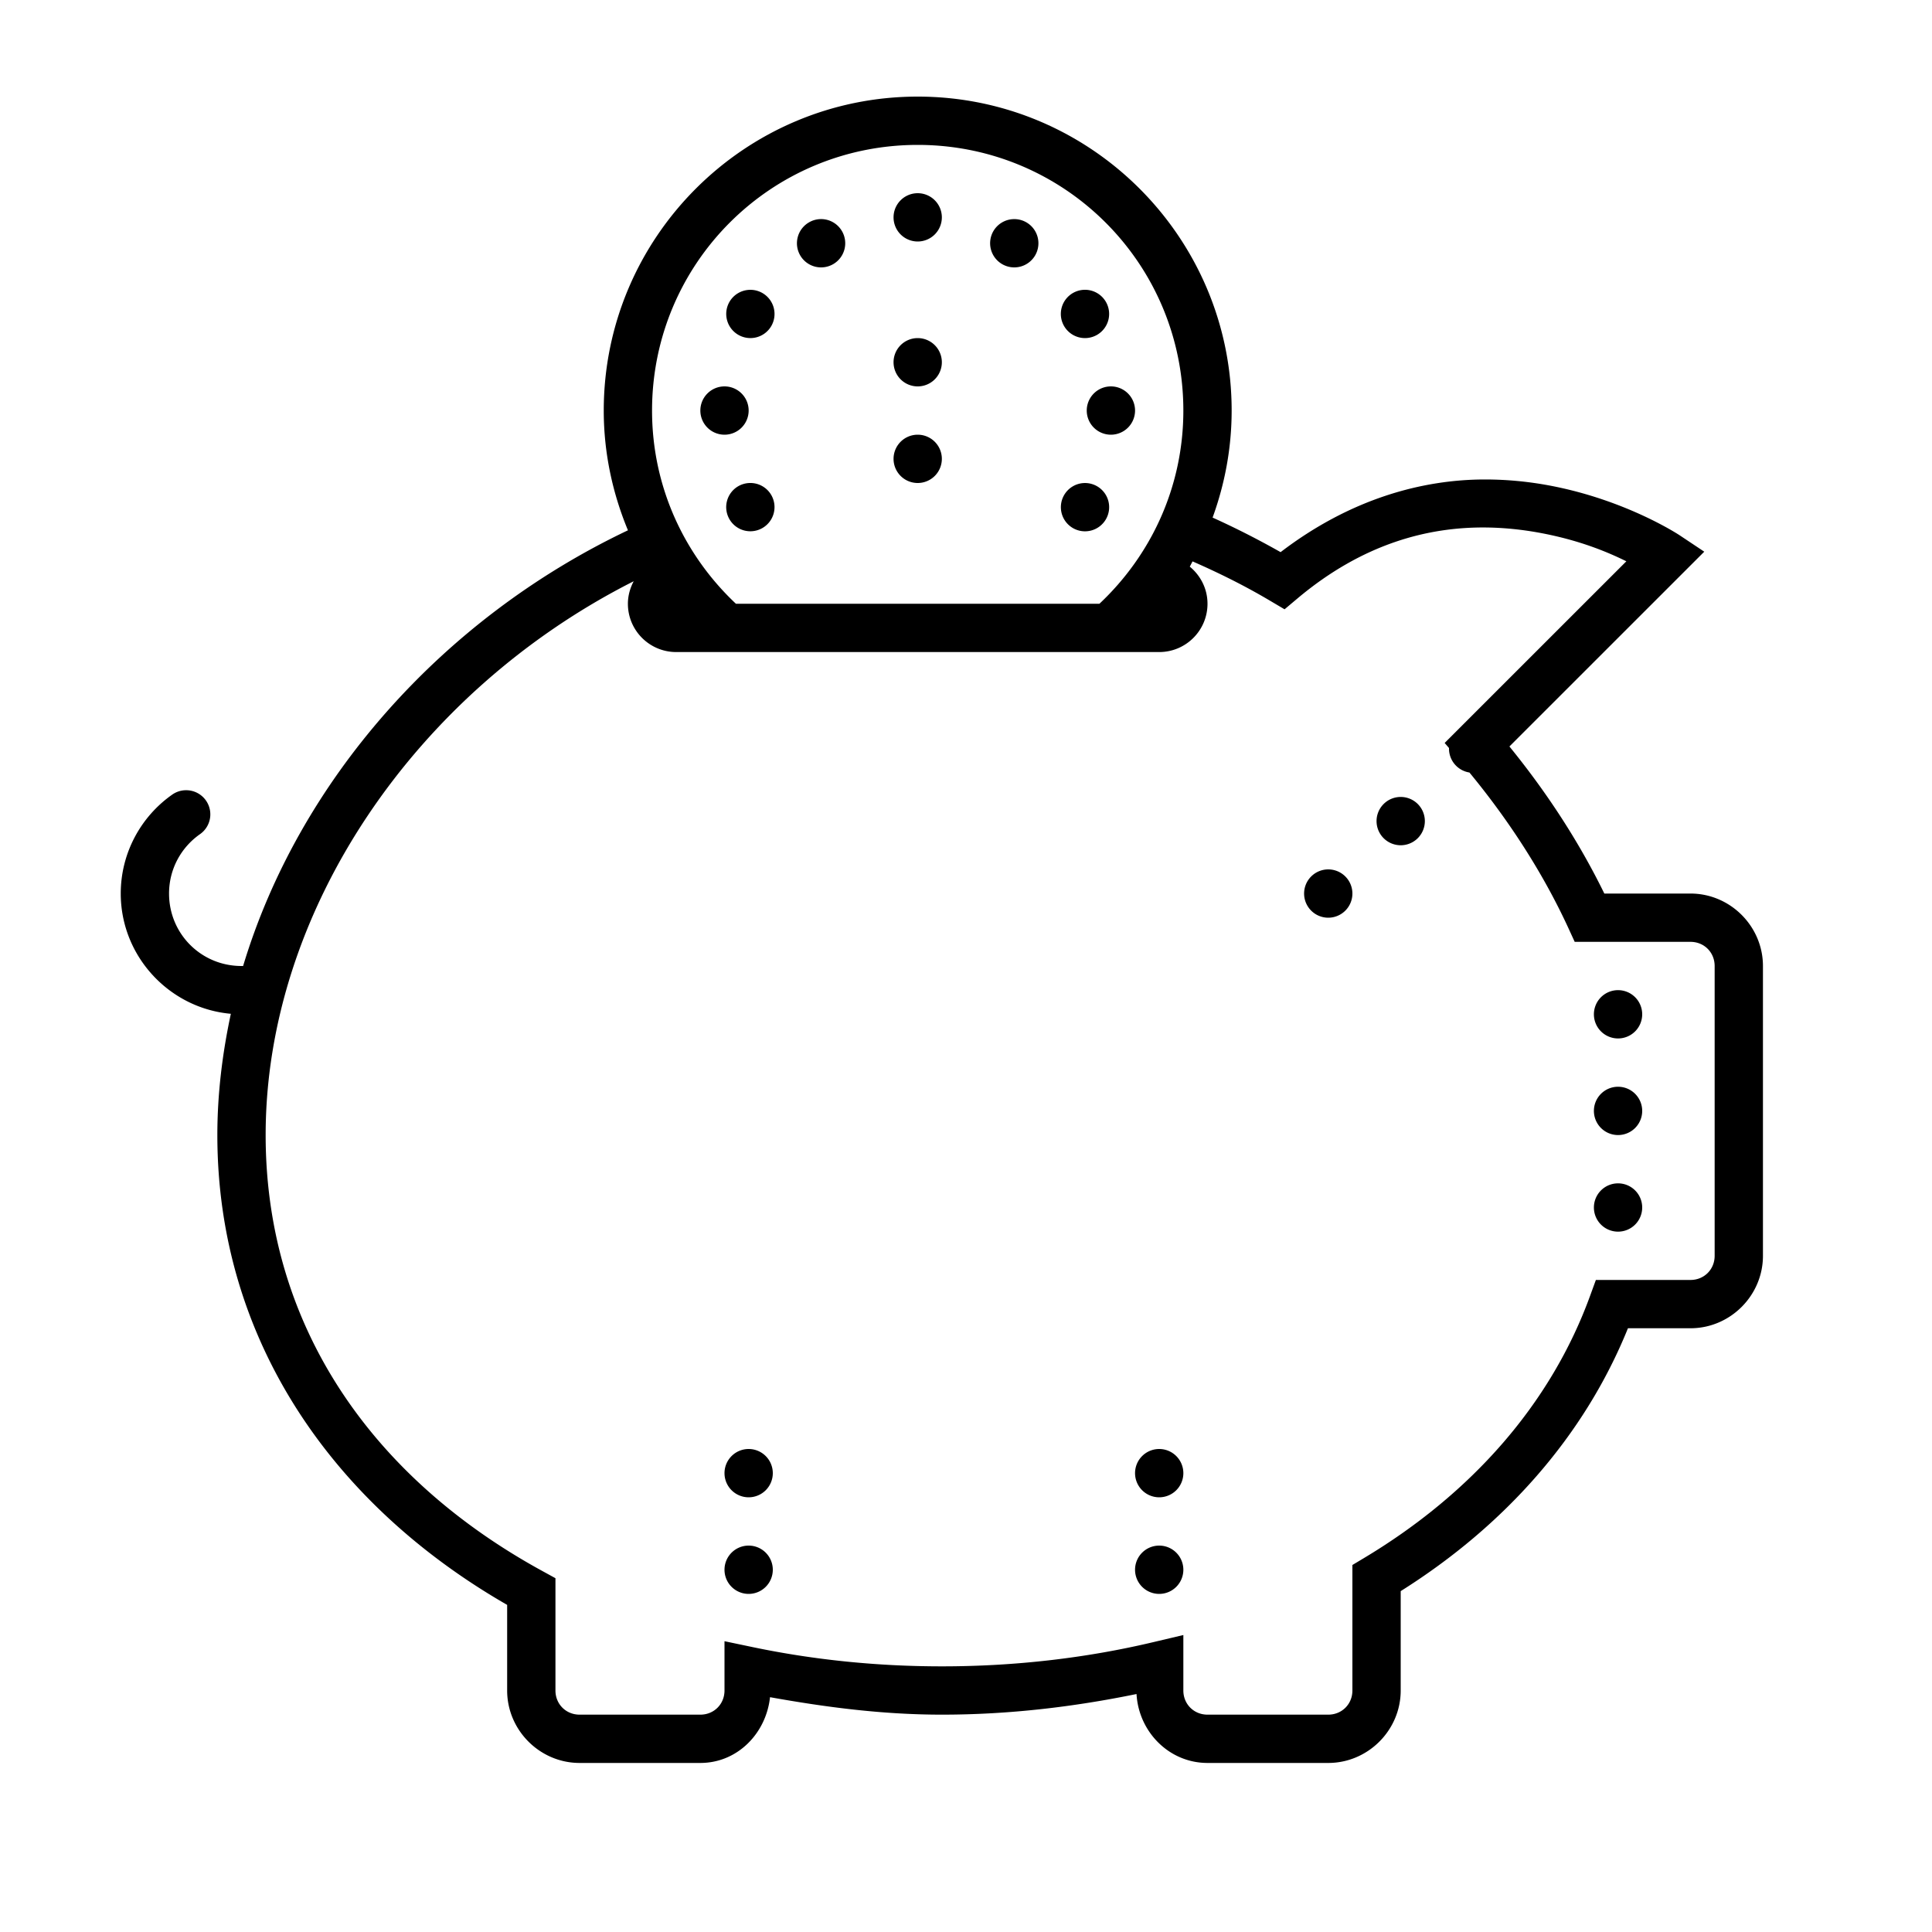 <svg fill="#000000" xmlns="http://www.w3.org/2000/svg"  viewBox="0 0 80 80" width="100px" height="100px">    <path d="M 38 4 C 30.832 4 25 9.832 25 17 C 25 18.758 25.367 20.428 26.002 21.959 C 18.26 25.638 12.366 32.36 10.066 40.002 A 1 1 0 0 0 10 40 C 8.332 40 7 38.668 7 37 C 7 35.98 7.503 35.09 8.273 34.547 A 1 1 0 0 0 7.648 32.723 A 1 1 0 0 0 7.119 32.912 C 5.837 33.817 5 35.318 5 37 C 5 39.601 7.014 41.753 9.559 41.979 C 9.205 43.628 9 45.306 9 47 C 9 55.488 13.797 62.314 21 66.455 L 21 70 C 21 71.645 22.355 73 24 73 L 29 73 C 30.537 73 31.723 71.775 31.885 70.277 C 34.18 70.689 36.533 71 39 71 C 41.801 71 44.486 70.674 47.061 70.146 C 47.15 71.714 48.412 73 50 73 L 55 73 C 56.645 73 58 71.645 58 70 L 58 65.885 C 62.291 63.186 65.596 59.483 67.41 55 L 70 55 C 71.645 55 73 53.645 73 52 L 73 40 C 73 38.355 71.645 37 70 37 L 66.432 37 C 65.398 34.885 64.071 32.838 62.502 30.91 L 70.57 22.844 L 69.555 22.168 C 69.555 22.168 67.339 20.691 64.117 20.096 C 63.312 19.947 62.435 19.855 61.51 19.854 C 58.907 19.85 55.92 20.65 53.027 22.863 C 52.113 22.346 51.174 21.867 50.211 21.432 C 50.715 20.046 51 18.557 51 17 C 51 9.832 45.168 4 38 4 z M 38 6 C 44.086 6 49 10.914 49 17 C 49 20.164 47.659 22.994 45.525 25 L 30.473 25 C 28.34 22.993 27 20.164 27 17 C 27 10.914 31.914 6 38 6 z M 38 8 A 1 1 0 0 0 37 9 A 1 1 0 0 0 38 10 A 1 1 0 0 0 39 9 A 1 1 0 0 0 38 8 z M 33.977 9.072 A 1 1 0 0 0 33.5 9.207 A 1 1 0 0 0 33.133 10.572 A 1 1 0 0 0 34.5 10.938 A 1 1 0 0 0 34.865 9.572 A 1 1 0 0 0 33.977 9.072 z M 41.951 9.074 A 1 1 0 0 0 41.133 9.572 A 1 1 0 0 0 41.5 10.939 A 1 1 0 0 0 42.865 10.572 A 1 1 0 0 0 42.5 9.207 A 1 1 0 0 0 41.951 9.074 z M 44.902 12 A 1 1 0 0 0 44.428 12.133 A 1 1 0 0 0 44.061 13.5 A 1 1 0 0 0 45.428 13.865 A 1 1 0 0 0 45.793 12.5 A 1 1 0 0 0 44.902 12 z M 31.025 12.002 A 1 1 0 0 0 30.205 12.5 A 1 1 0 0 0 30.572 13.865 A 1 1 0 0 0 31.938 13.5 A 1 1 0 0 0 31.572 12.135 A 1 1 0 0 0 31.025 12.002 z M 38 14 A 1 1 0 0 0 37 15 A 1 1 0 0 0 38 16 A 1 1 0 0 0 39 15 A 1 1 0 0 0 38 14 z M 30 16 A 1 1 0 0 0 29 17 A 1 1 0 0 0 30 18 A 1 1 0 0 0 31 17 A 1 1 0 0 0 30 16 z M 46 16 A 1 1 0 0 0 45 17 A 1 1 0 0 0 46 18 A 1 1 0 0 0 47 17 A 1 1 0 0 0 46 16 z M 38 18 A 1 1 0 0 0 37 19 A 1 1 0 0 0 38 20 A 1 1 0 0 0 39 19 A 1 1 0 0 0 38 18 z M 31.047 20 A 1 1 0 0 0 30.57 20.133 A 1 1 0 0 0 30.205 21.5 A 1 1 0 0 0 31.57 21.865 A 1 1 0 0 0 31.938 20.5 A 1 1 0 0 0 31.047 20 z M 44.881 20.002 A 1 1 0 0 0 44.062 20.502 A 1 1 0 0 0 44.428 21.867 A 1 1 0 0 0 45.793 21.502 A 1 1 0 0 0 45.428 20.135 A 1 1 0 0 0 44.881 20.002 z M 61.512 21.842 C 62.3 21.849 63.052 21.933 63.754 22.062 C 65.365 22.36 66.522 22.837 67.344 23.242 L 59.82 30.764 L 60 30.973 A 1 1 0 0 0 60 31 A 1 1 0 0 0 60.846 31.988 C 62.521 34.019 63.914 36.198 64.938 38.418 L 65.205 39 L 70 39 C 70.565 39 71 39.435 71 40 L 71 52 C 71 52.565 70.565 53 70 53 L 66.082 53 L 65.842 53.658 C 64.207 58.15 60.916 61.855 56.486 64.512 L 56 64.803 L 56 70 C 56 70.565 55.565 71 55 71 L 50 71 C 49.435 71 49 70.565 49 70 L 49 67.703 L 47.77 67.994 C 45.013 68.649 42.067 69 39 69 C 36.292 69 33.677 68.726 31.203 68.211 L 30 67.959 L 30 70 C 30 70.565 29.565 71 29 71 L 24 71 C 23.435 71 23 70.565 23 70 L 23 65.35 L 22.479 65.064 C 15.463 61.237 11 54.952 11 47 C 11 37.738 17.185 28.642 26.24 24.068 C 26.092 24.348 26 24.662 26 25 C 26 26.105 26.895 27 28 27 L 48 27 C 49.105 27 50 26.105 50 25 C 50 24.378 49.711 23.83 49.266 23.463 C 49.306 23.392 49.341 23.318 49.381 23.246 C 50.479 23.727 51.553 24.26 52.58 24.869 L 53.191 25.23 L 53.734 24.773 C 56.444 22.499 59.146 21.821 61.512 21.842 z M 58 33 A 1 1 0 0 0 57 34 A 1 1 0 0 0 58 35 A 1 1 0 0 0 59 34 A 1 1 0 0 0 58 33 z M 55 36 A 1 1 0 0 0 54 37 A 1 1 0 0 0 55 38 A 1 1 0 0 0 56 37 A 1 1 0 0 0 55 36 z M 67 41 A 1 1 0 0 0 66 42 A 1 1 0 0 0 67 43 A 1 1 0 0 0 68 42 A 1 1 0 0 0 67 41 z M 67 45 A 1 1 0 0 0 66 46 A 1 1 0 0 0 67 47 A 1 1 0 0 0 68 46 A 1 1 0 0 0 67 45 z M 67 49 A 1 1 0 0 0 66 50 A 1 1 0 0 0 67 51 A 1 1 0 0 0 68 50 A 1 1 0 0 0 67 49 z M 31 60 A 1 1 0 0 0 30 61 A 1 1 0 0 0 31 62 A 1 1 0 0 0 32 61 A 1 1 0 0 0 31 60 z M 48 60 A 1 1 0 0 0 47 61 A 1 1 0 0 0 48 62 A 1 1 0 0 0 49 61 A 1 1 0 0 0 48 60 z M 31 64 A 1 1 0 0 0 30 65 A 1 1 0 0 0 31 66 A 1 1 0 0 0 32 65 A 1 1 0 0 0 31 64 z M 48 64 A 1 1 0 0 0 47 65 A 1 1 0 0 0 48 66 A 1 1 0 0 0 49 65 A 1 1 0 0 0 48 64 z"/></svg>